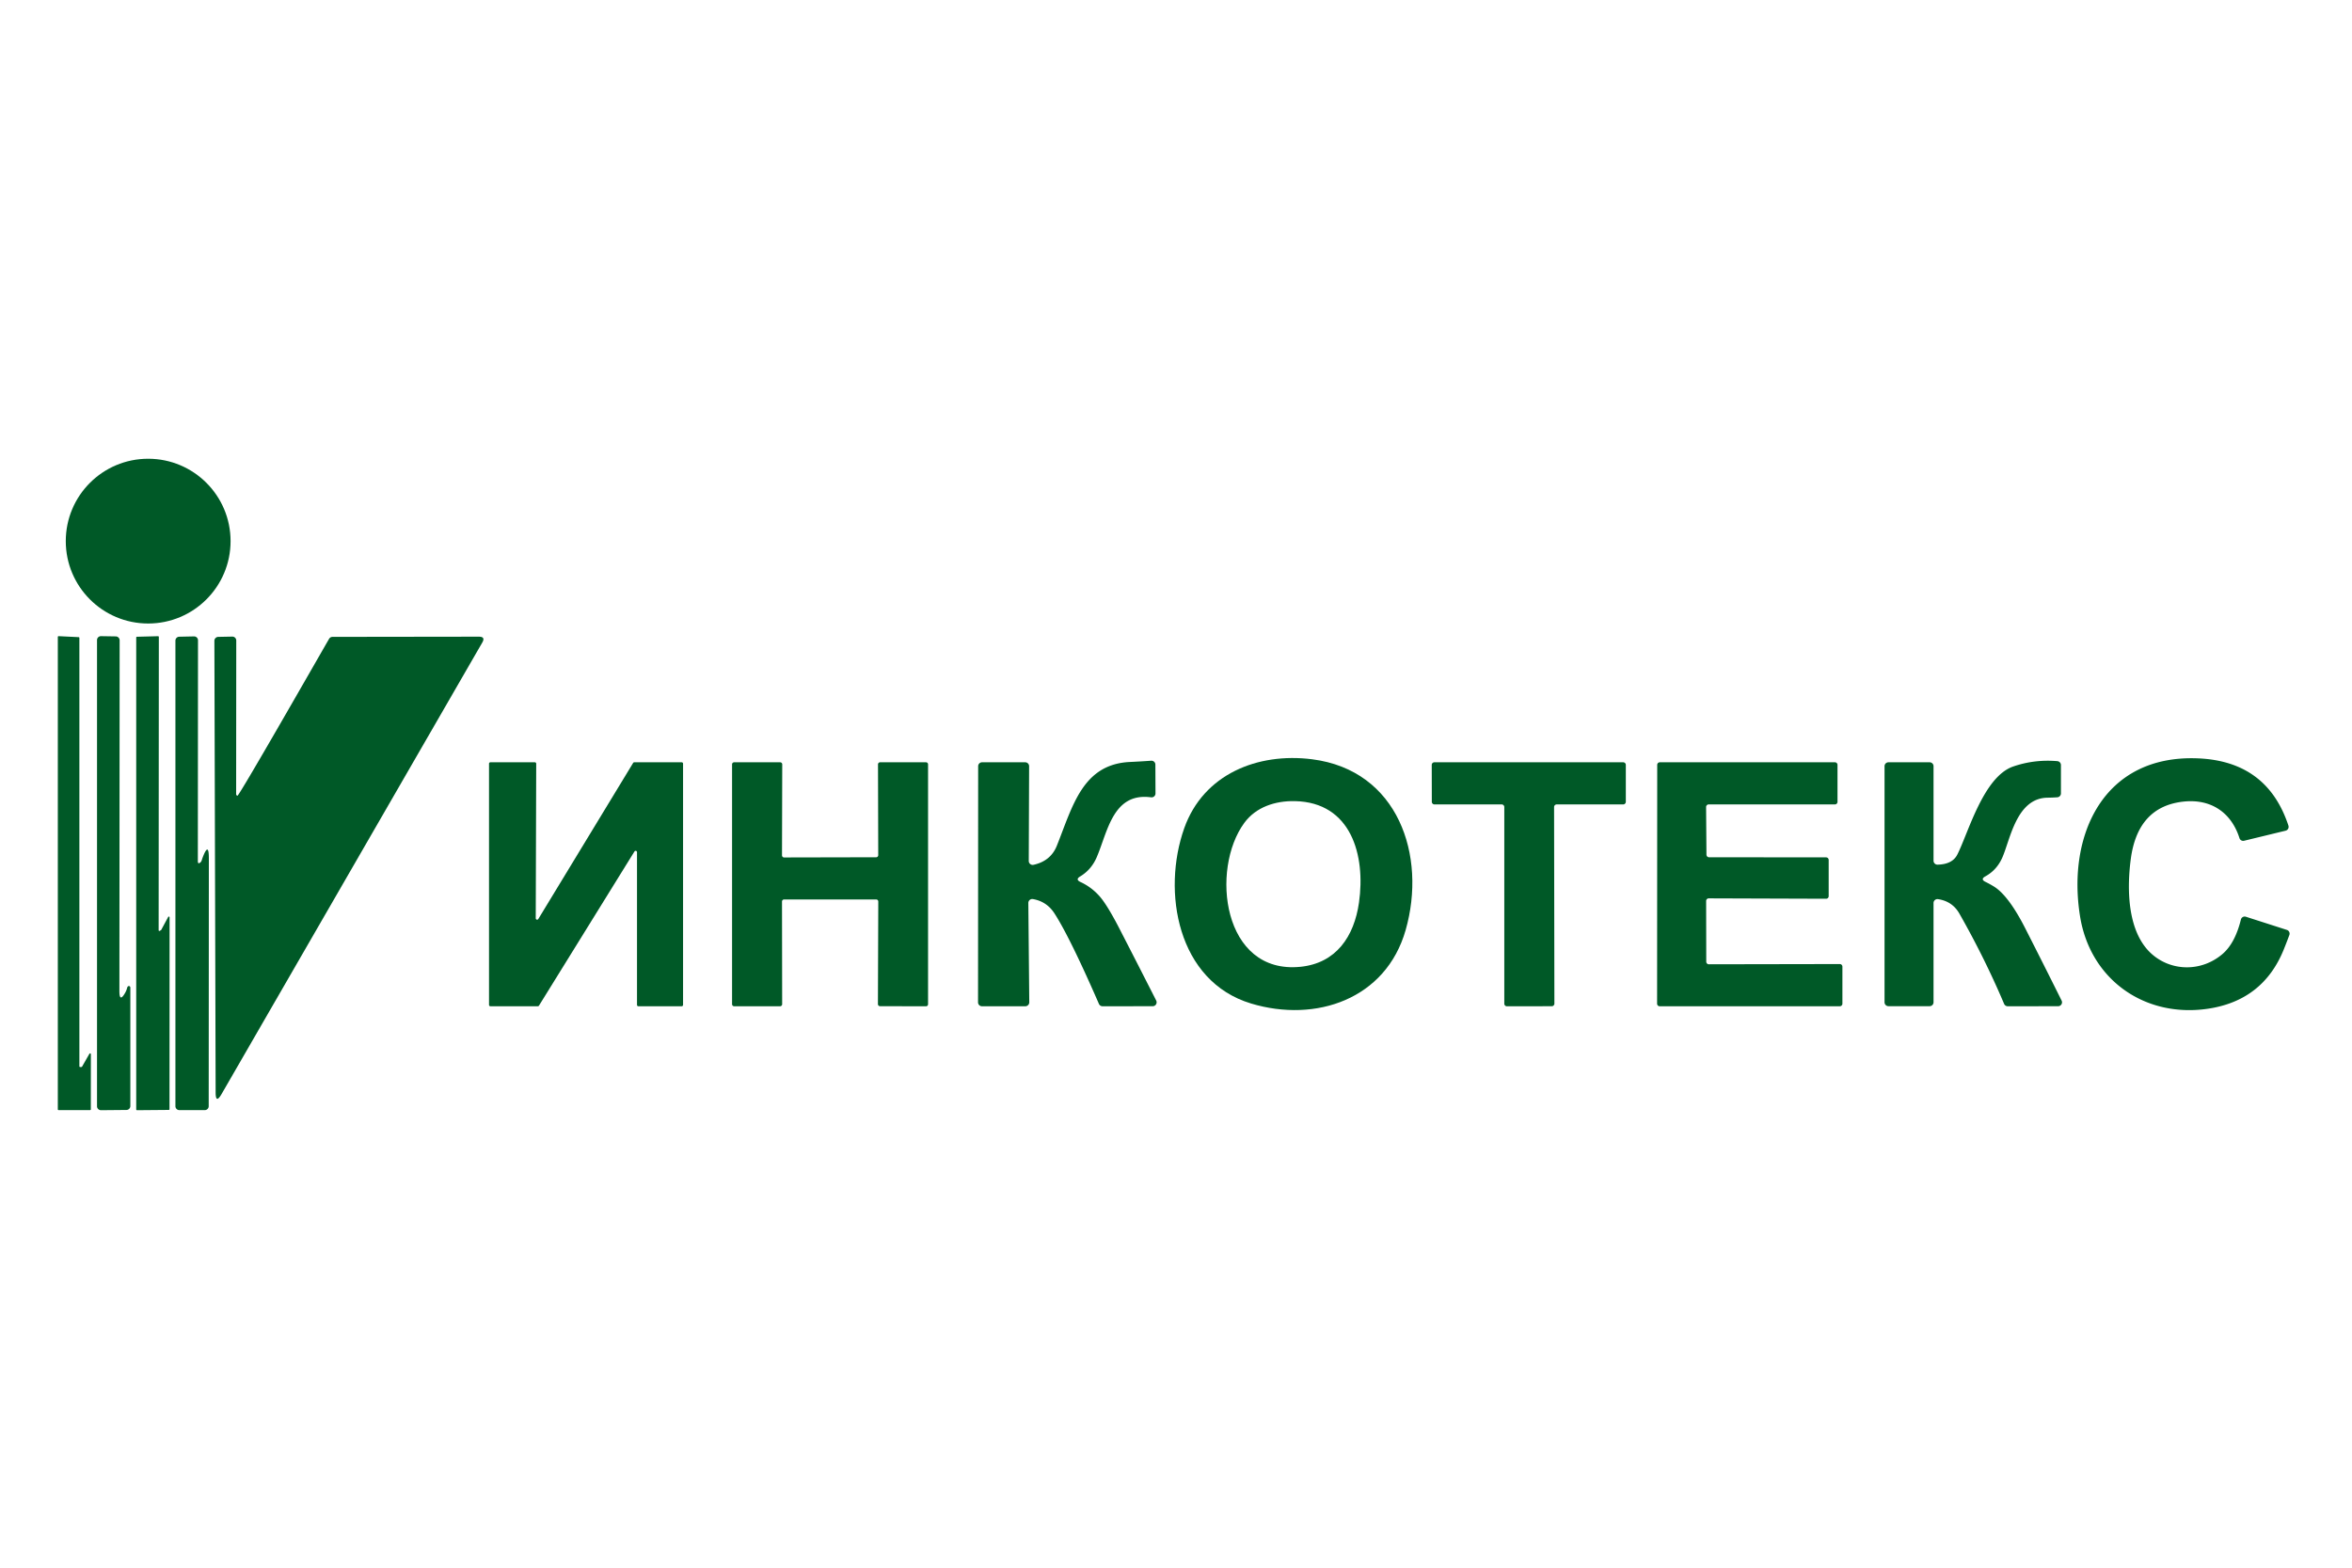 <?xml version="1.0" encoding="UTF-8" standalone="no"?>
<!DOCTYPE svg PUBLIC "-//W3C//DTD SVG 1.1//EN" "http://www.w3.org/Graphics/SVG/1.1/DTD/svg11.dtd">
<svg xmlns="http://www.w3.org/2000/svg" version="1.1" viewBox="0 0 600 400">
<circle fill="#005927" cx="37.80" cy="138.07" r="21.02"/>
<path fill="#005927" d="
  M 20.94 272.15
  L 22.81 268.87
  A 0.20 0.20 0.0 0 1 23.18 268.97
  L 23.17 283.05
  A 0.20 0.20 0.0 0 1 22.97 283.25
  L 14.95 283.25
  A 0.20 0.20 0.0 0 1 14.75 283.05
  L 14.75 162.52
  A 0.20 0.20 0.0 0 1 14.96 162.32
  L 20.06 162.57
  A 0.20 0.20 0.0 0 1 20.25 162.77
  L 20.25 272.06
  A 0.20 0.20 0.0 0 0 20.45 272.26
  L 20.77 272.25
  A 0.20 0.20 0.0 0 0 20.94 272.15
  Z"
/>
<path fill="#005927" d="
  M 31.96 253.26
  Q 32.28 252.69 32.45 252.00
  C 32.52 251.72 32.81 251.44 33.10 251.67
  A 0.44 0.41 21.5 0 1 33.25 251.99
  L 33.25 282.21
  A 1.00 1.00 0.0 0 1 32.26 283.21
  L 25.76 283.27
  A 1.01 1.00 0.0 0 1 24.75 282.27
  L 24.75 163.32
  A 1.00 1.00 0.0 0 1 25.76 162.32
  L 29.53 162.38
  A 1.00 1.00 0.0 0 1 30.52 163.38
  L 30.46 252.87
  Q 30.46 255.93 31.96 253.26
  Z"
/>
<path fill="#005927" d="
  M 40.76 237.51
  L 41.09 237.30
  A 0.19 0.19 0.0 0 0 41.15 237.23
  L 42.90 233.97
  A 0.19 0.19 0.0 0 1 43.26 234.06
  L 43.24 283.01
  A 0.19 0.19 0.0 0 1 43.05 283.20
  L 34.94 283.27
  A 0.19 0.19 0.0 0 1 34.75 283.08
  L 34.75 162.66
  A 0.19 0.19 0.0 0 1 34.93 162.47
  L 40.32 162.33
  A 0.19 0.19 0.0 0 1 40.52 162.52
  L 40.47 237.35
  A 0.19 0.19 0.0 0 0 40.76 237.51
  Z"
/>
<path fill="#005927" d="
  M 51.16 220.01
  Q 51.36 219.83 51.47 219.48
  Q 51.59 219.07 51.73 218.71
  Q 53.28 214.70 53.28 219.00
  L 53.24 282.25
  A 1.00 1.00 0.0 0 1 52.24 283.25
  L 45.75 283.25
  A 1.00 1.00 0.0 0 1 44.75 282.25
  L 44.75 163.46
  A 1.00 1.00 0.0 0 1 45.73 162.46
  L 49.49 162.38
  A 1.00 0.99 89.2 0 1 50.51 163.38
  L 50.47 219.71
  Q 50.47 220.63 51.16 220.01
  Z"
/>
<path fill="#005927" d="
  M 60.58 203.03
  C 61.01 203.11 81.91 166.51 83.95 163.00
  A 1.01 1.00 15.0 0 1 84.82 162.50
  L 122.16 162.45
  Q 123.90 162.45 123.03 163.95
  L 56.51 279.17
  Q 55.02 281.74 55.01 278.77
  L 54.69 163.51
  A 1.01 1.01 0.0 0 1 55.67 162.50
  L 59.25 162.43
  A 1.00 0.99 89.2 0 1 60.27 163.43
  L 60.24 202.63
  A 0.41 0.41 0.0 0 0 60.58 203.03
  Z"
/>
<path fill="#005927" d="
  M 319.19 256.06
  C 300.33 250.40 296.37 227.47 302.10 211.32
  C 307.00 197.51 320.85 191.97 334.71 193.73
  C 356.68 196.51 364.01 218.33 358.58 237.32
  C 353.53 254.96 335.68 261.01 319.19 256.06
  Z
  M 317.44 209.94
  C 308.73 221.76 311.83 248.70 331.76 246.68
  C 340.83 245.76 345.44 238.99 346.68 230.30
  C 348.40 218.23 344.71 204.70 330.32 204.41
  C 325.29 204.31 320.40 205.92 317.44 209.94
  Z"
/>
<path fill="#005927" d="
  M 566.94 243.44
  Q 570.16 240.70 571.66 234.62
  A 0.99 0.99 0.0 0 1 572.93 233.91
  L 583.39 237.27
  A 1.00 1.00 0.0 0 1 584.02 238.57
  Q 583.30 240.51 582.57 242.32
  Q 577.30 255.26 563.32 257.37
  C 547.20 259.79 533.24 250.02 530.63 233.83
  C 527.28 213.07 536.57 192.63 560.49 193.49
  Q 578.34 194.13 583.78 210.66
  A 1.01 1.00 73.9 0 1 583.07 211.95
  L 572.48 214.52
  A 1.00 1.00 0.0 0 1 571.29 213.85
  C 569.19 207.23 563.92 203.75 556.92 204.54
  Q 545.29 205.85 543.55 219.30
  C 542.51 227.36 542.78 238.35 549.26 243.71
  C 554.30 247.88 561.69 247.90 566.94 243.44
  Z"
/>
<path fill="#005927" d="
  M 275.62 225.04
  Q 278.37 226.31 280.41 228.58
  Q 282.39 230.76 285.64 237.08
  Q 290.32 246.17 294.95 255.29
  A 1.00 1.00 0.0 0 1 294.06 256.74
  L 281.26 256.75
  A 1.01 1.00 -11.6 0 1 280.34 256.15
  Q 272.90 239.09 268.99 233.05
  Q 267.02 230.01 263.50 229.40
  A 1.01 1.00 -85.4 0 0 262.33 230.40
  L 262.57 255.74
  A 1.01 1.01 0.0 0 1 261.56 256.75
  L 250.50 256.75
  A 1.00 1.00 0.0 0 1 249.50 255.75
  L 249.53 195.50
  A 1.00 1.00 0.0 0 1 250.53 194.50
  L 261.53 194.50
  A 1.00 1.00 0.0 0 1 262.53 195.50
  L 262.44 219.68
  A 1.00 1.00 0.0 0 0 263.66 220.66
  Q 268.03 219.69 269.59 215.82
  C 273.63 205.76 276.12 194.97 288.28 194.42
  Q 291.01 194.29 293.67 194.10
  A 1.00 0.99 -2.1 0 1 294.74 195.09
  L 294.77 202.45
  A 1.00 0.99 3.5 0 1 293.64 203.44
  C 283.89 202.13 282.58 212.22 279.77 218.74
  Q 278.40 221.91 275.55 223.63
  Q 274.26 224.40 275.62 225.04
  Z"
/>
<path fill="#005927" d="
  M 506.51 225.02
  Q 507.64 225.57 508.72 226.24
  C 511.94 228.26 514.86 233.38 516.57 236.72
  Q 521.29 245.98 525.92 255.30
  A 1.00 0.99 -13.2 0 1 525.02 256.74
  L 512.17 256.75
  A 1.00 1.00 0.0 0 1 511.25 256.14
  Q 506.25 244.36 499.85 233.12
  Q 498.06 229.97 494.40 229.42
  A 1.00 0.99 4.5 0 0 493.25 230.40
  L 493.25 255.73
  A 1.00 1.00 0.0 0 1 492.25 256.73
  L 481.75 256.73
  A 1.00 1.00 0.0 0 1 480.75 255.73
  L 480.75 195.50
  A 1.00 1.00 0.0 0 1 481.75 194.50
  L 492.25 194.50
  A 1.00 1.00 0.0 0 1 493.25 195.50
  L 493.25 219.62
  A 1.00 1.00 0.0 0 0 494.27 220.62
  Q 498.06 220.54 499.32 218.04
  C 502.11 212.54 505.96 198.21 513.56 195.58
  Q 518.98 193.71 524.84 194.21
  A 1.00 1.00 0.0 0 1 525.75 195.21
  L 525.75 202.44
  A 0.99 0.99 0.0 0 1 524.82 203.43
  Q 523.58 203.52 522.39 203.53
  C 514.30 203.59 512.79 214.46 510.72 218.98
  Q 509.31 222.04 506.48 223.60
  Q 505.12 224.34 506.51 225.02
  Z"
/>
<path fill="#005927" d="
  M 161.85 217.26
  L 137.50 256.58
  A 0.35 0.35 0.0 0 1 137.21 256.75
  L 125.10 256.75
  A 0.35 0.35 0.0 0 1 124.75 256.40
  L 124.75 194.85
  A 0.35 0.35 0.0 0 1 125.10 194.50
  L 136.44 194.50
  A 0.35 0.35 0.0 0 1 136.79 194.85
  L 136.67 234.30
  A 0.35 0.35 0.0 0 0 137.32 234.49
  L 161.51 194.67
  A 0.35 0.35 0.0 0 1 161.81 194.50
  L 173.90 194.50
  A 0.35 0.35 0.0 0 1 174.25 194.85
  L 174.25 256.40
  A 0.35 0.35 0.0 0 1 173.90 256.75
  L 162.85 256.75
  A 0.35 0.35 0.0 0 1 162.50 256.40
  L 162.50 217.44
  A 0.35 0.35 0.0 0 0 161.85 217.26
  Z"
/>
<path fill="#005927" d="
  M 200.02 218.78
  L 223.51 218.73
  A 0.53 0.53 0.0 0 0 224.04 218.20
  L 223.98 195.03
  A 0.53 0.53 0.0 0 1 224.51 194.50
  L 236.22 194.50
  A 0.53 0.53 0.0 0 1 236.75 195.03
  L 236.75 256.23
  A 0.53 0.53 0.0 0 1 236.22 256.76
  L 224.49 256.73
  A 0.53 0.53 0.0 0 1 223.96 256.20
  L 224.05 230.03
  A 0.53 0.53 0.0 0 0 223.52 229.50
  L 200.02 229.50
  A 0.53 0.53 0.0 0 0 199.49 230.03
  L 199.53 256.22
  A 0.53 0.53 0.0 0 1 199.00 256.75
  L 187.28 256.75
  A 0.53 0.53 0.0 0 1 186.75 256.22
  L 186.75 195.03
  A 0.53 0.53 0.0 0 1 187.28 194.50
  L 199.02 194.50
  A 0.53 0.53 0.0 0 1 199.55 195.03
  L 199.49 218.25
  A 0.53 0.53 0.0 0 0 200.02 218.78
  Z"
/>
<path fill="#005927" d="
  M 396.45 205.92
  L 396.53 256.07
  A 0.67 0.67 0.0 0 1 395.86 256.74
  L 384.42 256.76
  A 0.67 0.67 0.0 0 1 383.75 256.09
  L 383.75 205.92
  A 0.67 0.67 0.0 0 0 383.08 205.25
  L 365.93 205.25
  A 0.67 0.67 0.0 0 1 365.26 204.58
  L 365.24 195.17
  A 0.67 0.67 0.0 0 1 365.91 194.50
  L 414.08 194.50
  A 0.67 0.67 0.0 0 1 414.75 195.17
  L 414.75 204.58
  A 0.67 0.67 0.0 0 1 414.08 205.25
  L 397.12 205.25
  A 0.67 0.67 0.0 0 0 396.45 205.92
  Z"
/>
<path fill="#005927" d="
  M 435.93 246.04
  L 469.34 245.98
  A 0.66 0.66 0.0 0 1 470.00 246.64
  L 470.00 256.09
  A 0.66 0.66 0.0 0 1 469.34 256.75
  L 423.39 256.75
  A 0.66 0.66 0.0 0 1 422.73 256.09
  L 422.76 195.16
  A 0.66 0.66 0.0 0 1 423.42 194.50
  L 468.09 194.50
  A 0.66 0.66 0.0 0 1 468.75 195.16
  L 468.75 204.59
  A 0.66 0.66 0.0 0 1 468.09 205.25
  L 435.89 205.25
  A 0.66 0.66 0.0 0 0 435.23 205.92
  L 435.32 218.08
  A 0.66 0.66 0.0 0 0 435.98 218.73
  L 465.84 218.76
  A 0.66 0.66 0.0 0 1 466.50 219.42
  L 466.50 228.66
  A 0.66 0.66 0.0 0 1 465.84 229.32
  L 435.90 229.22
  A 0.66 0.66 0.0 0 0 435.24 229.88
  L 435.27 245.38
  A 0.66 0.66 0.0 0 0 435.93 246.04
  Z"
/>
</svg>
